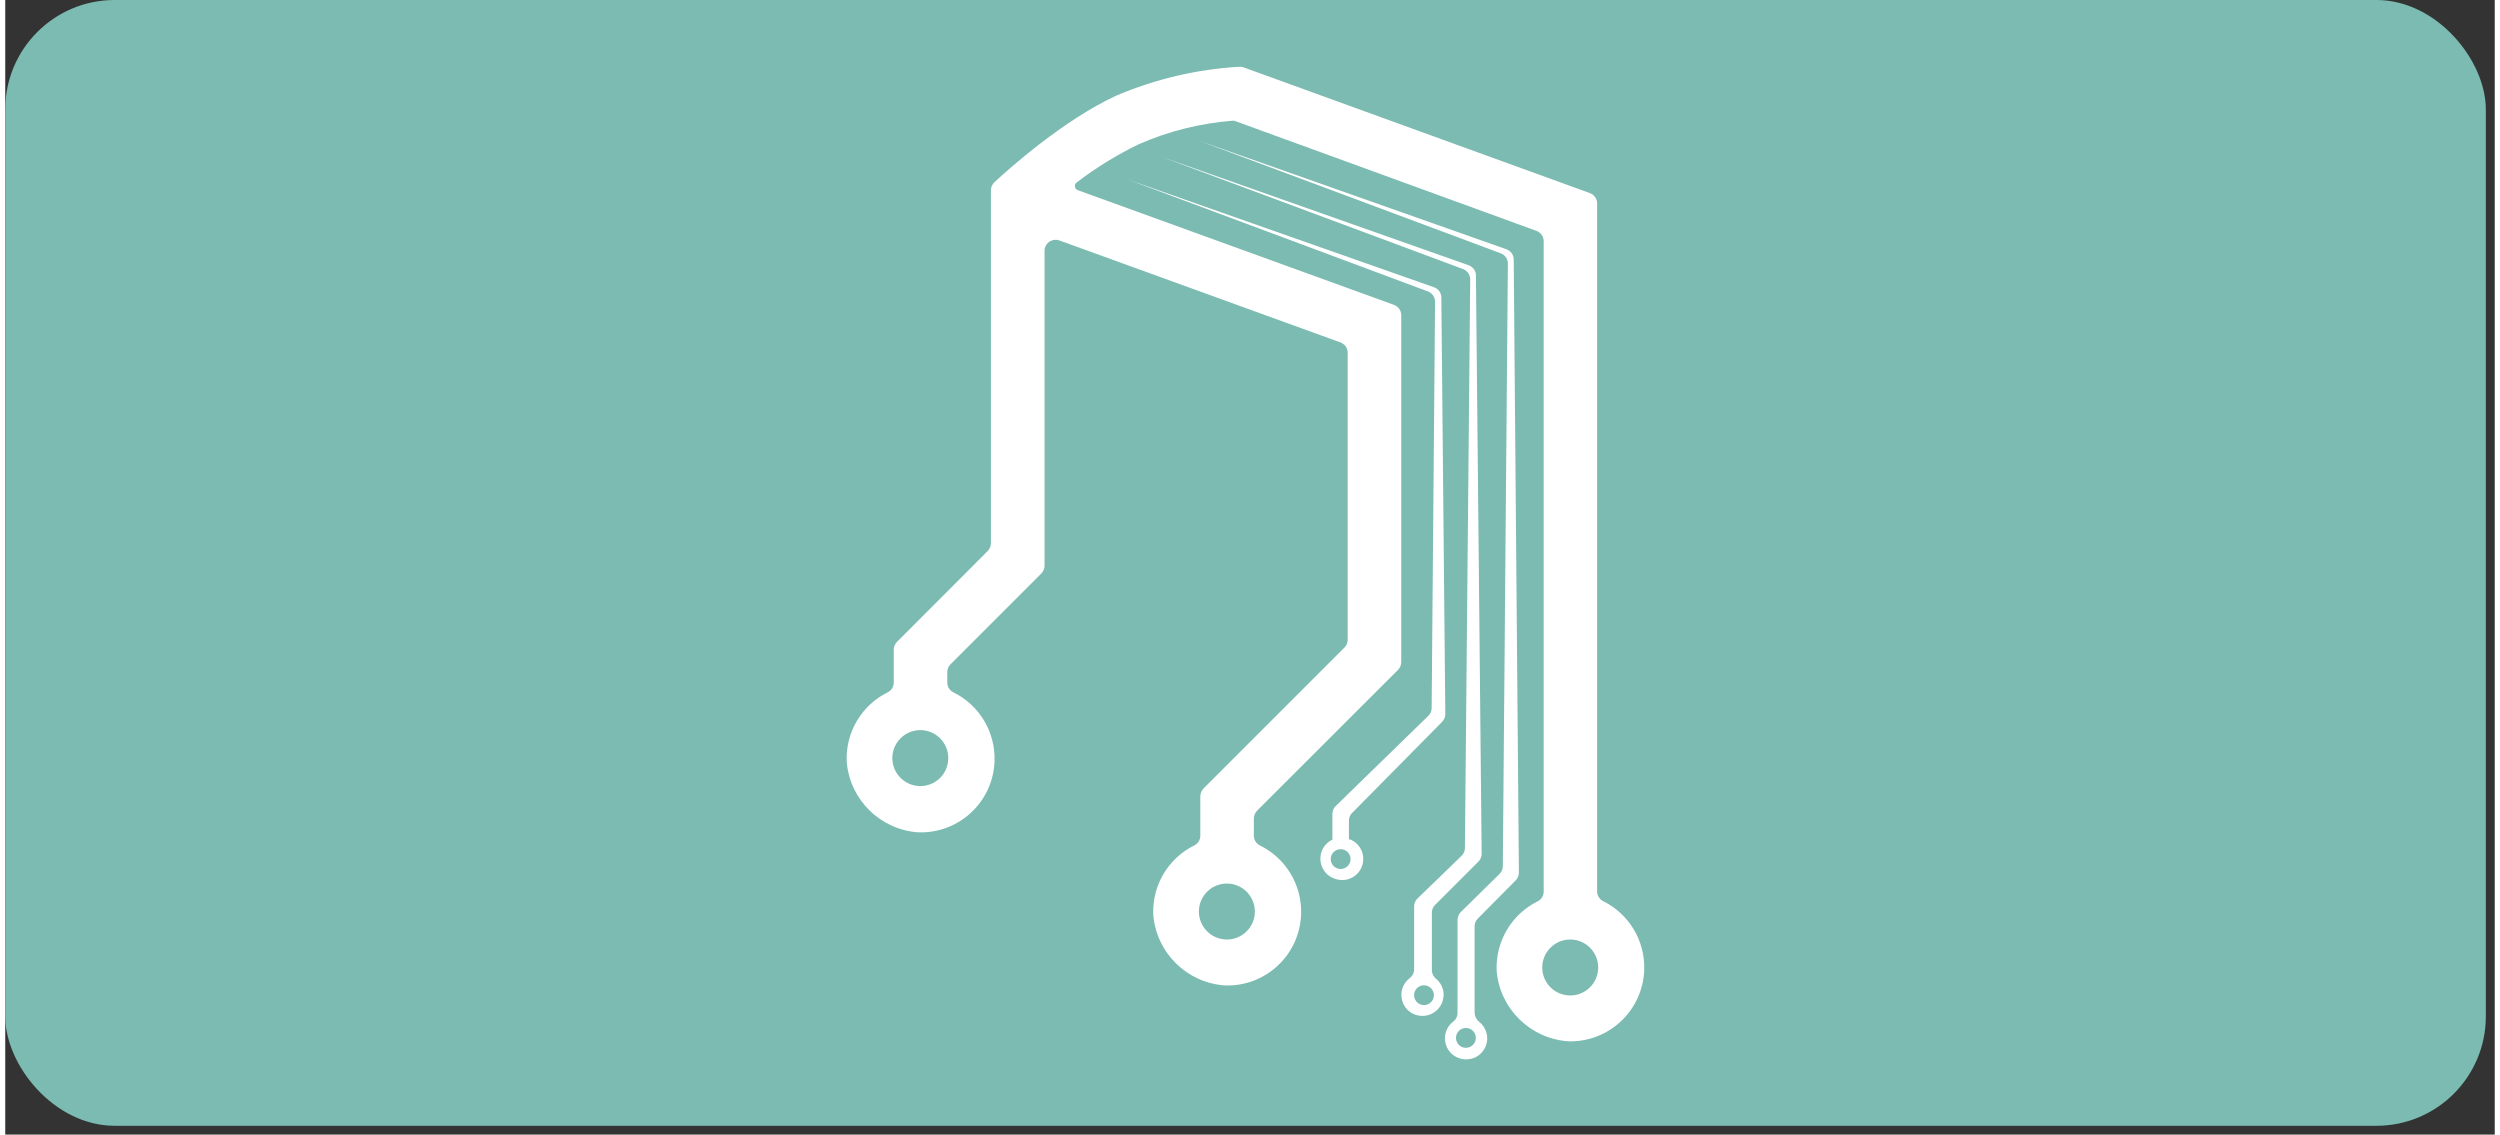 <svg xmlns="http://www.w3.org/2000/svg" id="Ebene_1" data-name="Ebene 1" viewBox="0.0 0.0 226.0 103.0" width="225.19" height="102.2">
  <rect x="0.0" y="0.0" width="226.0" height="103.0" fill="#333333" stroke="none"/>
  <defs>
    <style>
      .cls-1 {
        fill: #fff;
      }

      .cls-2 {
        fill: #7bbbb1;
      }
    </style>
  </defs>
  <rect class="cls-2" width="225.19" height="102.2" rx="9.93" ry="9.93" />
  <path class="cls-1" d="M144.51,80.94V18.46c0-.41-.26-.78-.65-.93l-31.43-11.41c-.12-.04-.25-.06-.38-.06-3.85,.22-7.64,1.11-11.19,2.62-4.82,2.23-9.79,6.68-11.06,7.86-.2,.19-.32,.45-.32,.72V49.32c0,.26-.11,.51-.29,.7l-8.24,8.25c-.18,.19-.29,.44-.29,.7v3c0,.37-.21,.7-.53,.87-2.39,1.17-3.86,3.65-3.74,6.31,.28,3.45,3.04,6.17,6.49,6.41,3.7,.13,6.8-2.76,6.93-6.46,.09-2.65-1.38-5.1-3.76-6.26-.32-.17-.53-.5-.53-.87v-.97c0-.26,.11-.51,.29-.69l8.25-8.25c.18-.19,.29-.44,.29-.7V22.75c0-.55,.47-.99,1.02-.98,.1,0,.21,.02,.3,.05l25.55,9.27c.39,.15,.65,.52,.65,.93v26.06c0,.26-.11,.51-.29,.7l-12.8,12.8c-.18,.19-.29,.44-.29,.7v3.59c0,.37-.21,.7-.53,.87-2.39,1.17-3.86,3.65-3.74,6.31,.28,3.45,3.05,6.17,6.5,6.41,3.7,.13,6.8-2.77,6.92-6.47,.09-2.64-1.38-5.09-3.76-6.25-.32-.17-.53-.5-.53-.87v-1.57c0-.26,.11-.51,.29-.7l12.81-12.8c.18-.19,.28-.44,.28-.7V28.61c0-.41-.26-.78-.65-.93l-28.72-10.42c-.21-.08-.31-.31-.23-.52,.03-.07,.07-.13,.13-.17,1.76-1.35,3.65-2.51,5.65-3.48,2.69-1.18,5.57-1.9,8.5-2.13,.05,0,.11,0,.16,0l27.44,10c.39,.15,.65,.52,.65,.93v59.05c0,.36-.2,.7-.52,.87-2.39,1.17-3.86,3.65-3.75,6.31,.28,3.45,3.05,6.17,6.5,6.41,3.7,.11,6.79-2.81,6.9-6.52,.07-2.62-1.38-5.04-3.73-6.2-.33-.17-.54-.5-.55-.87Zm-61.44-9.58c-1.4,0-2.54-1.14-2.54-2.54s1.14-2.54,2.54-2.54c1.4,0,2.54,1.14,2.54,2.54h0c0,1.4-1.12,2.53-2.52,2.54h-.02Zm27.83,13.93c-1.4,0-2.54-1.14-2.54-2.54,0-1.4,1.14-2.54,2.54-2.54,1.4,0,2.54,1.14,2.54,2.54s-1.13,2.53-2.52,2.54h-.02Zm31.17,5.08c-1.4,0-2.54-1.14-2.54-2.54,0-1.4,1.14-2.54,2.54-2.54,1.4,0,2.54,1.14,2.54,2.54s-1.13,2.53-2.52,2.54h-.02Z" />
  <path class="cls-1" d="M133.39,91.94v-7.85c0-.26,.1-.5,.28-.69l3.46-3.49c.18-.19,.28-.44,.28-.7l-.47-55.66c0-.41-.27-.78-.66-.92l-27.9-9.85,27.39,10.22c.39,.15,.64,.52,.64,.94l-.46,54.7c0,.26-.11,.51-.29,.69l-3.53,3.47c-.18,.19-.29,.44-.29,.7v8.46c0,.32-.16,.62-.42,.8-.62,.49-.87,1.31-.64,2.07,.18,.59,.64,1.05,1.22,1.24,1,.34,2.08-.18,2.43-1.18,.27-.77,.01-1.63-.63-2.13-.25-.2-.4-.5-.41-.82Zm-.79,3.18c-.5,0-.9-.4-.9-.9,0-.5,.4-.9,.9-.9,.5,0,.9,.4,.9,.9s-.4,.9-.9,.9h0Z" />
  <path class="cls-1" d="M129.51,88.09v-5.24c0-.25,.09-.49,.26-.67l4-4c.17-.19,.26-.43,.26-.68l-.52-52.5c0-.41-.27-.78-.66-.92l-27.9-9.85,27.4,10.2c.38,.15,.64,.52,.64,.93l-.48,51.64c0,.25-.11,.49-.28,.67l-4.06,3.93c-.17,.18-.27,.43-.27,.68v5.72c0,.32-.16,.62-.42,.81-.63,.49-.89,1.32-.65,2.08,.18,.59,.63,1.05,1.22,1.24,1.01,.33,2.1-.22,2.43-1.23,.06-.19,.09-.39,.1-.59,0-.58-.27-1.12-.72-1.48-.22-.19-.34-.45-.35-.74Zm-.81,3.15c-.49-.05-.85-.5-.8-.99,.04-.42,.38-.76,.8-.8,.49-.05,.94,.31,.99,.8,.05,.49-.31,.94-.8,.99-.06,0-.13,0-.19,0Z" />
  <path class="cls-1" d="M121.98,76.23v-1.72c0-.27,.1-.52,.29-.71l8.17-8.27c.18-.19,.29-.44,.29-.7l-.36-37.83c0-.41-.27-.78-.66-.92l-27.93-9.83,27.38,10.21c.38,.15,.64,.52,.64,.93l-.31,36.9c0,.26-.11,.51-.3,.69l-8.41,8.19c-.19,.18-.29,.43-.3,.69v2.36c-.87,.41-1.29,1.4-1,2.31,.18,.59,.63,1.05,1.22,1.24,.99,.37,2.09-.13,2.46-1.12s-.13-2.09-1.11-2.46l-.07,.04Zm-.74,2.66c-.5,0-.9-.39-.91-.89s.39-.9,.89-.91c.5,0,.9,.39,.91,.89h0c0,.5-.4,.9-.89,.91Z" />
</svg>